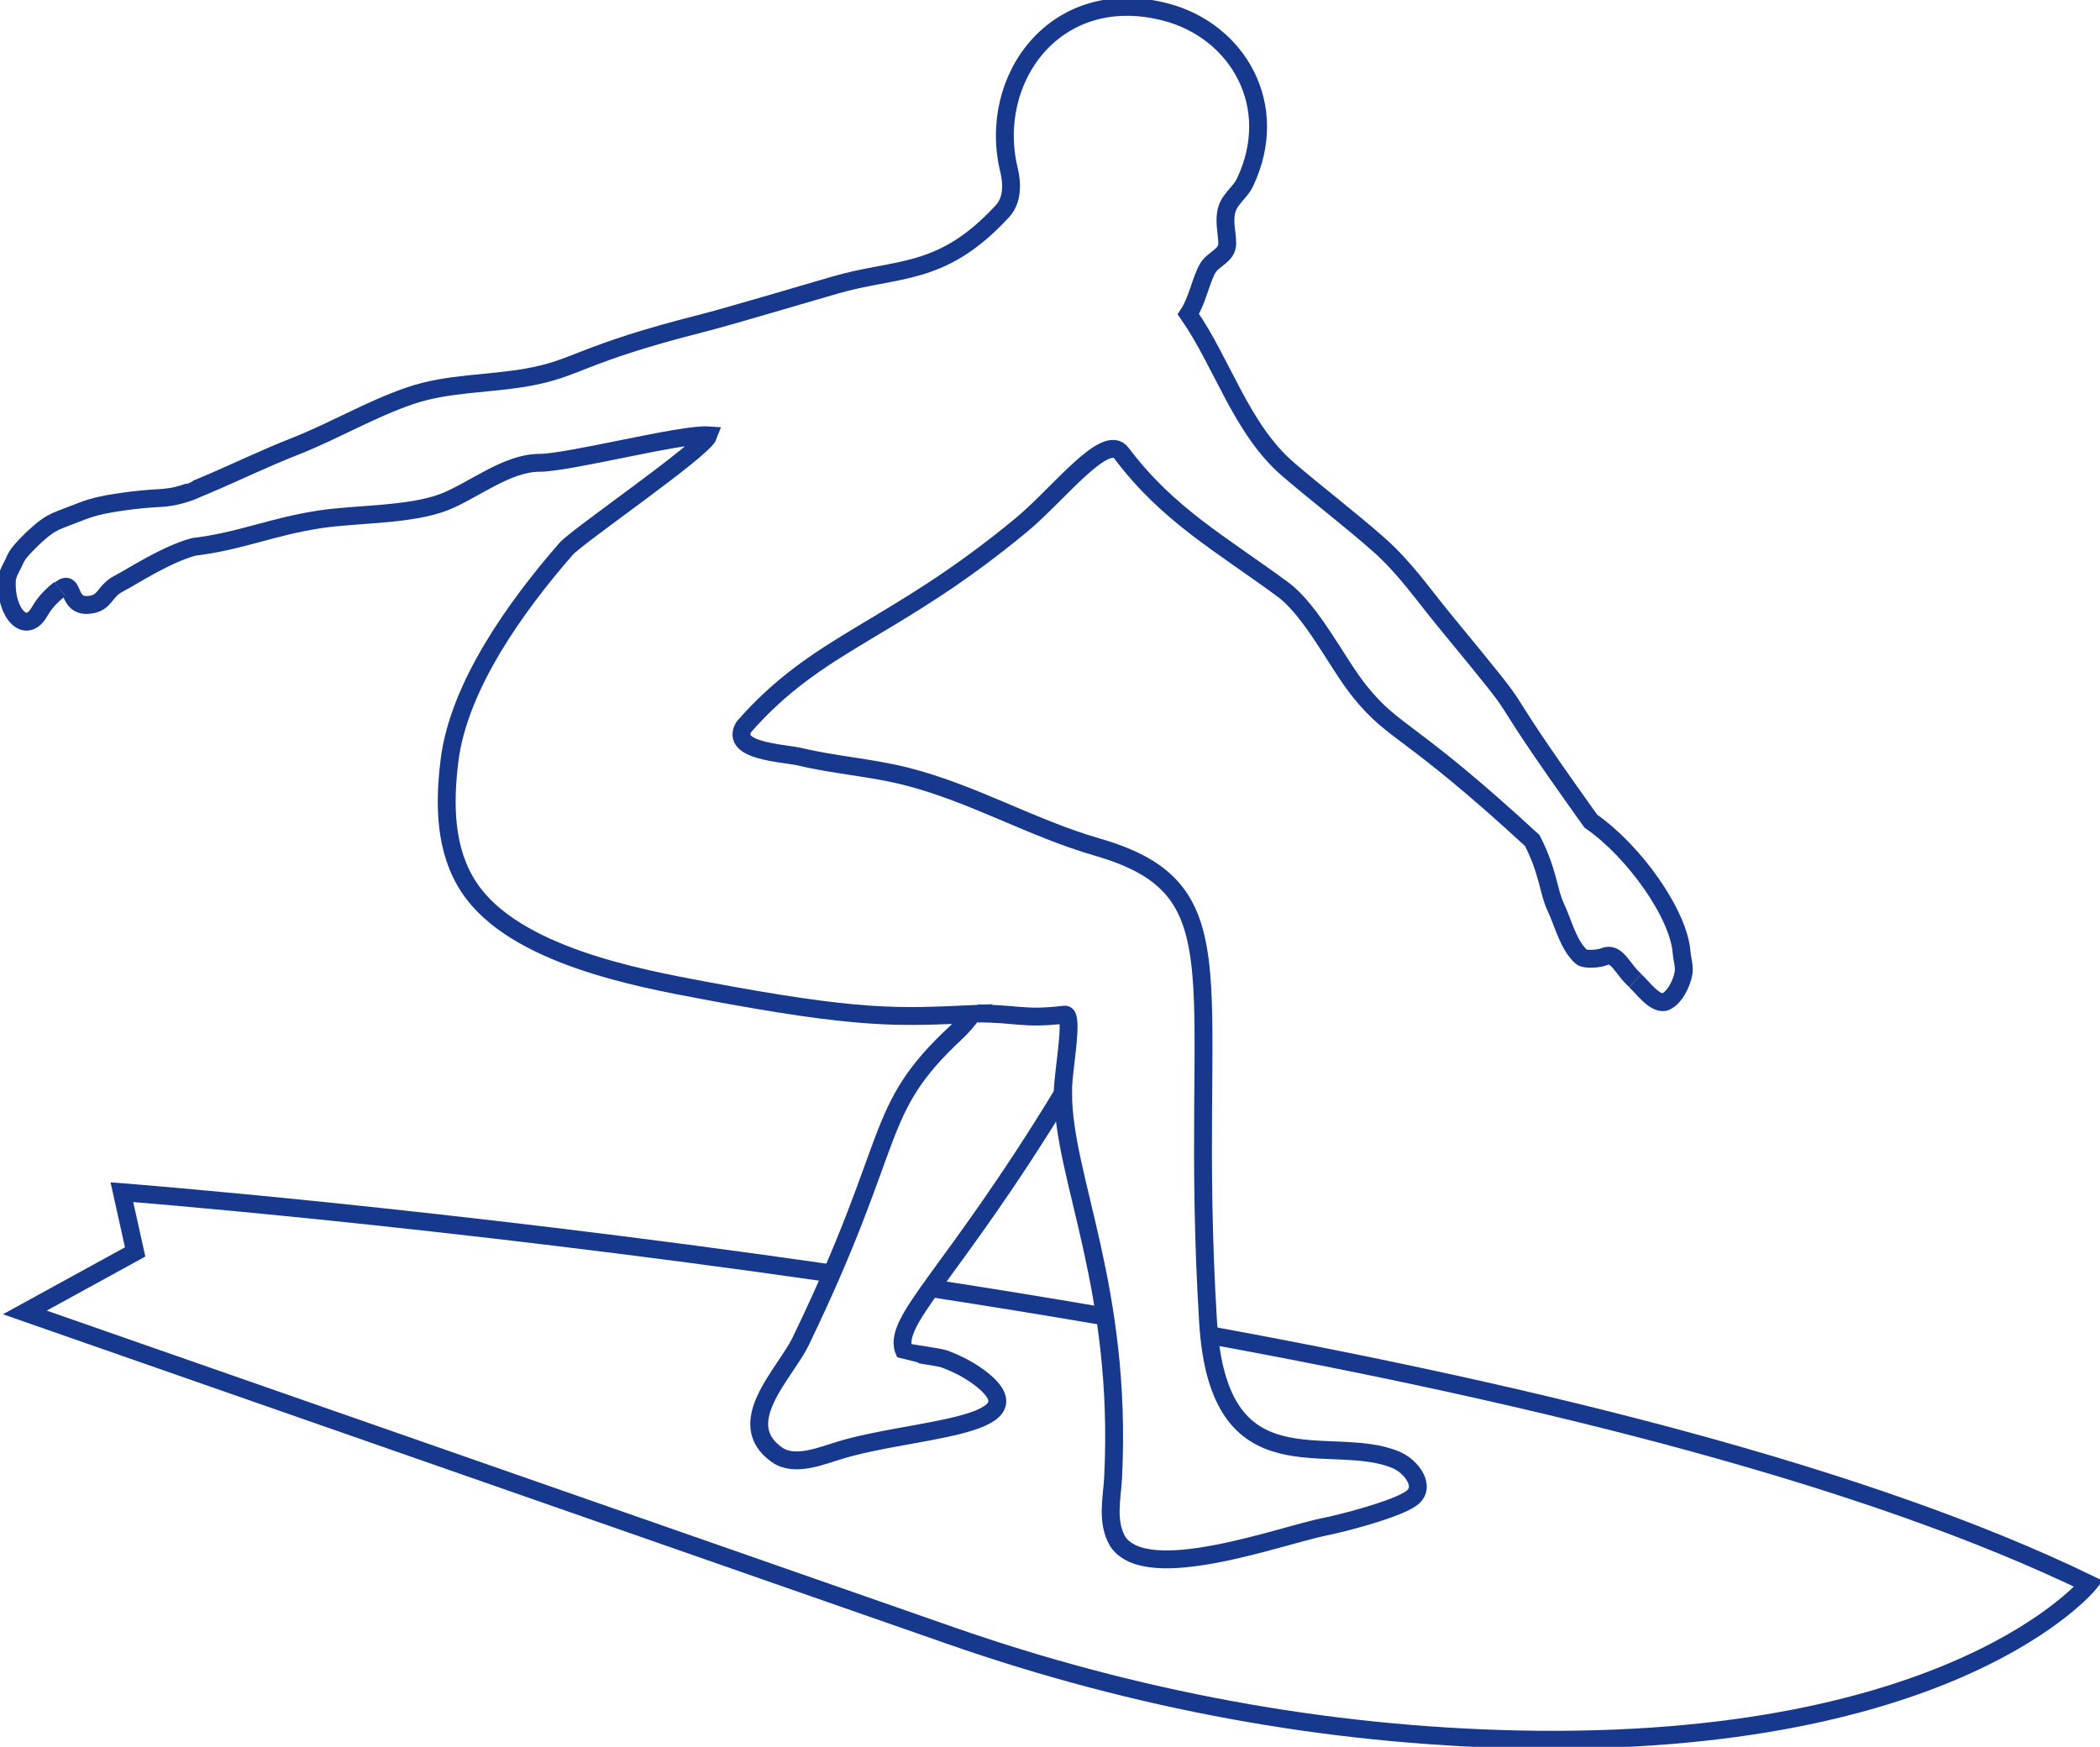 <svg xmlns="http://www.w3.org/2000/svg" width="470" height="391" viewBox="0 0 470 391" fill="none"><path d="M246.963 294.62C233.302 292.285 221.55 290.374 208.312 288.336" stroke="#16388D" stroke-width="4" stroke-miterlimit="10"></path><path d="M186.037 285.024C97.959 272.329 27.277 266.852 27.277 266.852L30.247 280.226L5.555 293.77L212.935 366.162C253.834 380.428 296.727 388.453 340.045 389.344C437.541 391.297 467.494 354.528 467.494 354.528C417.855 330.454 344.669 312.367 270.508 298.823" stroke="#16388D" stroke-width="4" stroke-miterlimit="10"></path><path d="M13.488 131.96C16.797 129.328 14.803 135.782 19.767 135.399C23.671 135.102 23.162 132.427 26.556 130.644C30.035 128.818 37.035 124.148 43.356 122.407C53.709 121.176 60.751 117.907 71.528 116.251C79.928 114.977 92.02 115.359 99.699 112.26C105.935 109.755 113.53 103.598 120.657 103.598C127.403 103.598 152.562 97.017 158.587 97.442C157.441 100.626 129.185 119.987 126.682 122.874C115.694 135.484 102.626 153.487 100.59 170.343C99.402 179.981 99.487 190.383 105.002 198.663C115.057 213.863 143.059 218.958 157.526 221.675C192.485 228.256 200.928 227.747 217.687 226.982C216.456 228.468 215.268 229.912 214.038 231.058C195.031 248.721 201.353 254.326 179.206 300.223C175.727 307.441 163.805 318.48 173.86 325.613C177.848 328.458 183.873 325.826 188.2 324.552C204.025 319.754 232.536 319.542 220.19 309.139C217.559 306.932 214.377 305.276 211.195 304.129C210.262 303.79 202.498 302.686 202.456 302.643C199.274 295.808 212.68 286.169 237.924 244.688C237.967 263.709 251.246 288.207 249.125 330.708C248.87 335.464 247.597 340.601 250.143 345.017C256.677 354.91 286.63 343.701 296.43 341.748C300.333 340.983 312.34 337.884 315.819 335.421C319.425 332.874 315.861 328.246 312.51 326.802C297.661 320.476 272.714 334.232 270.38 295.892C265.713 219.849 279.247 199.299 245.476 189.576C230.924 185.373 217.729 177.561 202.837 173.782C194.989 171.786 186.928 171.277 179.121 169.409C175.388 168.517 163.254 168.22 166.478 162.7C183.449 143.339 199.571 141.556 228.675 117.44C236.779 110.731 247.47 96.677 250.991 101.433C261.386 115.274 273.393 121.813 287.139 131.96C293.672 136.801 299.315 148.562 304.321 154.761C312.086 164.441 315.14 162.53 342.93 188.133C346.493 195.054 346.493 199.427 348.148 202.951C349.803 206.432 350.991 211.57 353.918 214.16C354.724 214.882 357.821 214.627 358.967 214.16C361.937 212.886 363.04 216.962 366.01 219.467" stroke="#16388D" stroke-width="4" stroke-miterlimit="10"></path><path d="M365.969 219.511C367.496 220.785 370.084 224.649 372.46 224.309C374.624 223.672 376.363 220.276 376.788 217.813C377.042 216.327 376.491 214.713 376.363 213.227C375.769 204.736 365.842 190.597 356.041 183.804C329.143 146.186 346.495 167.118 323.288 138.883C318.366 132.896 314.463 127.122 308.566 121.899C302.032 116.125 294.862 110.69 288.328 105.086C277.807 96.042 273.649 81.351 265.97 70.312C267.964 67.298 268.727 62.84 270.255 60.122C271.485 57.914 274.667 57.278 274.667 54.518C274.667 52.055 273.819 49.508 274.582 46.875C275.304 44.455 277.51 43.139 278.613 40.889C286.886 23.523 276.831 6.879 260.963 2.718C236.271 -3.778 220.743 17.749 225.877 38.256C227.319 44.71 224.519 47.087 223.968 47.682C210.518 62.075 200.76 59.74 186.717 63.859C180.268 65.727 162.237 71.076 157.146 72.35C129.654 79.313 129.314 82.455 118.071 84.451C109.331 86.022 100.295 85.682 91.809 88.569C82.857 91.626 74.711 96.509 65.929 99.948C59.226 102.581 52.692 105.765 46.074 108.567C46.074 108.567 42.51 110.053 42.467 110.096C37.715 111.752 36.019 111.327 31.606 111.794C30.927 111.879 29.527 111.964 25.963 112.516C20.83 113.323 19.43 114.002 16.418 115.148C11.708 116.974 11.199 116.932 7.253 120.583C6.023 121.857 4.284 123.385 3.435 125.126C2.756 126.824 1.611 128.268 1.526 130.009C1.186 137.099 5.726 142.364 8.866 136.887C9.544 135.698 10.732 133.915 13.405 131.835" stroke="#16388D" stroke-width="4" stroke-miterlimit="10"></path><path d="M218.793 226.855C227.618 226.855 229.103 228.214 238.309 227.11C240.473 226.855 237.842 240.272 237.842 244.646" stroke="#16388D" stroke-width="4" stroke-miterlimit="10"></path></svg>